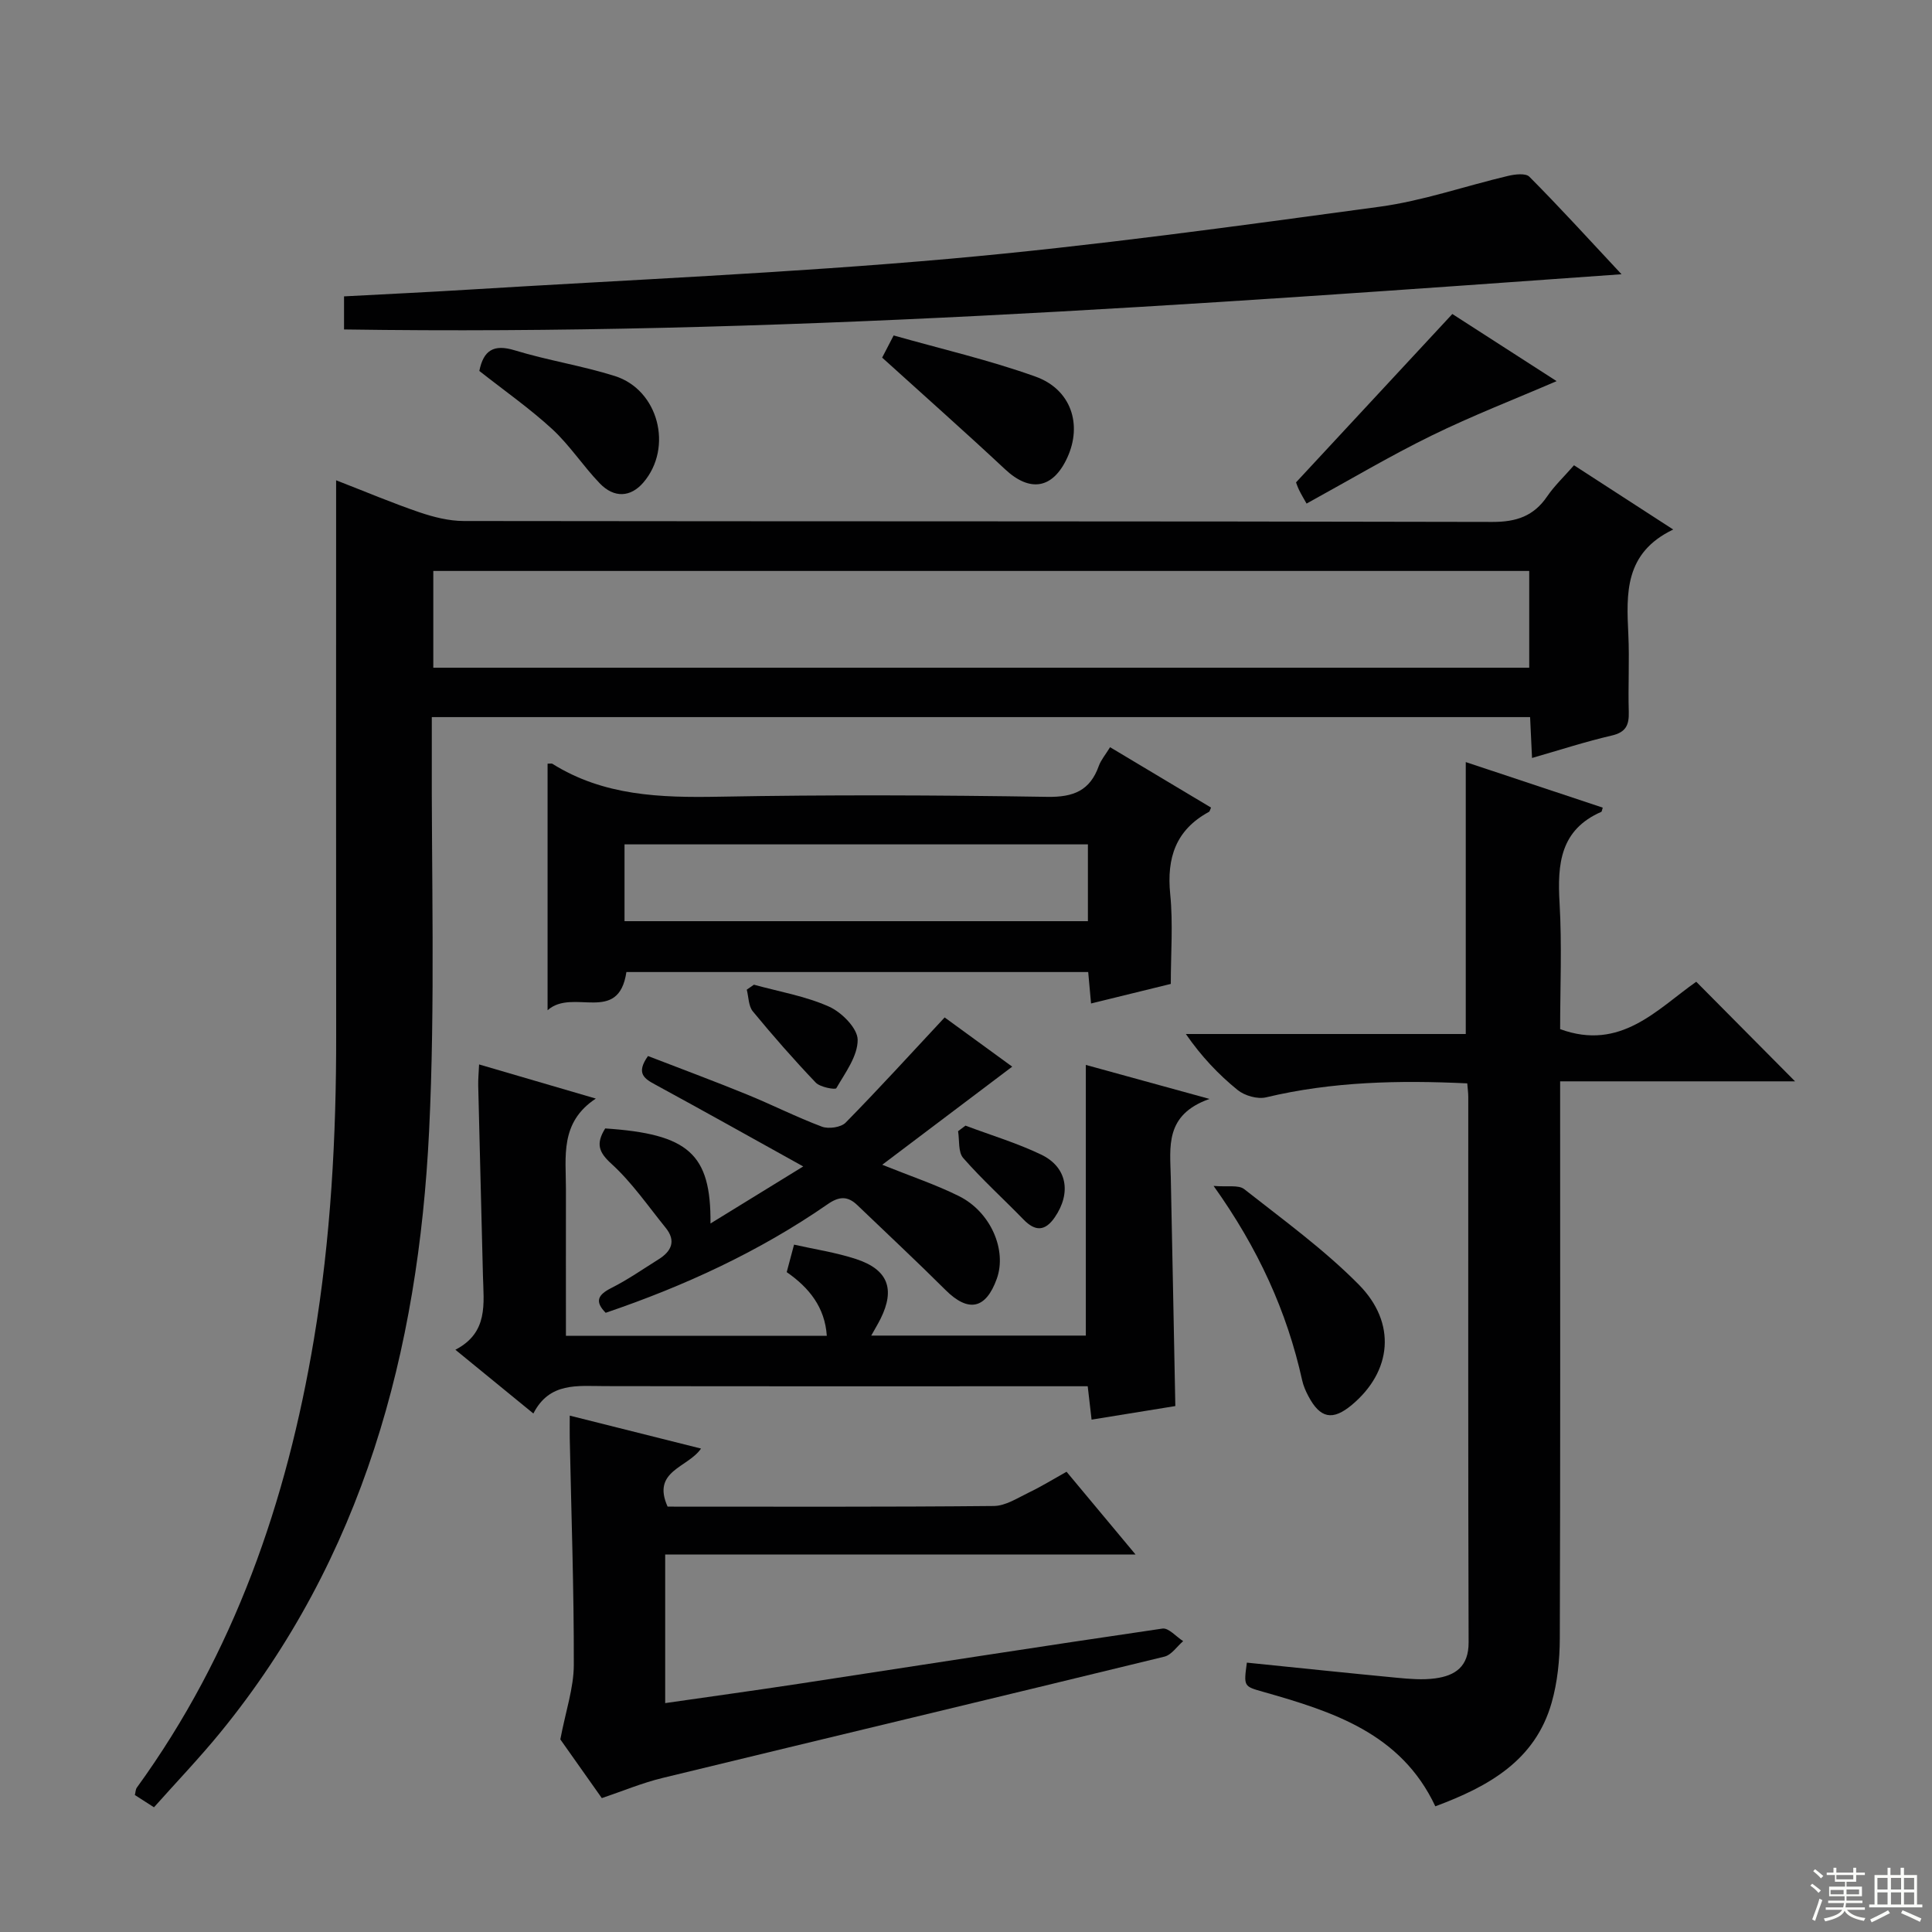 <svg enable-background="new 0 0 400 400" viewBox="0 0 400 400" xmlns="http://www.w3.org/2000/svg"><rect x="0" y="0" width="400" height="400" fill="#808080" stroke="none"/><g fill="#010102"><path d="m325.88 96.33c6.88 4.46 13.25 8.58 20.54 13.3-10.14 4.86-9.69 13.25-9.29 21.75.25 5.32-.07 10.67.09 16 .08 2.72-.58 4.23-3.54 4.91-5.48 1.27-10.86 3.03-16.49 4.64-.14-2.93-.26-5.55-.4-8.46-75.64 0-151.07 0-227.39 0 0 1.91.01 3.83 0 5.75-.11 26.66.74 53.37-.56 79.98-2.23 45.53-13.65 88.28-43.22 124.49-4.31 5.27-9.03 10.2-13.74 15.49-1.52-.98-2.72-1.75-3.96-2.54.16-.63.15-1.18.41-1.53 20.17-27.8 31.04-59.25 36.66-92.81 3.5-20.9 4.64-41.95 4.61-63.1-.04-36-.01-72-.01-108 0-1.97 0-3.94 0-6.76 6.24 2.42 11.69 4.73 17.27 6.63 2.92.99 6.08 1.79 9.14 1.8 71 .1 142 .02 212.99.19 4.99.01 8.56-1.21 11.35-5.31 1.49-2.18 3.45-4.03 5.54-6.42zm-236.17 41.91h226.9c0-6.92 0-13.49 0-20.03-75.79 0-151.2 0-226.9 0z"/><path d="m331.83 167.21c-.18.57-.19.82-.29.87-8.52 3.72-9.12 10.79-8.65 18.85.51 8.78.12 17.61.12 26.14 12.55 4.6 20.06-4.11 28.18-9.81 6.88 6.93 13.63 13.73 20.46 20.62-15.71 0-31.88 0-48.64 0v5.91c0 36.49.06 72.97-.07 109.46-.02 4.44-.48 9.03-1.69 13.28-3.41 11.98-13.05 17.34-24.08 21.45-7.11-15.15-21.27-19.62-35.66-23.71-4.02-1.14-4.03-1.1-3.36-6.04 10.34 1.05 20.69 2.14 31.05 3.13 2.63.25 5.35.48 7.94.13 4.15-.56 6.94-2.43 6.92-7.45-.12-37.65-.06-75.31-.07-112.96 0-.81-.12-1.61-.21-2.78-14.11-.67-27.94-.38-41.64 2.89-1.78.43-4.44-.33-5.91-1.52-3.97-3.22-7.51-6.96-10.71-11.59h57.95c0-18.99 0-37.39 0-56.3 9.46 3.15 18.91 6.29 28.36 9.43z"/><path d="m250.41 227.52c-9.33 3.3-8.14 9.97-8.01 16.27.33 15.59.62 31.18.94 47.32-5.39.87-11.21 1.82-17.34 2.81-.27-2.31-.51-4.39-.8-6.91-1.98 0-3.76 0-5.55 0-31.48 0-62.96.03-94.44-.03-5.64-.01-11.45-.86-14.78 5.67-5.5-4.5-10.48-8.57-16.15-13.2 6.87-3.54 5.85-9.57 5.71-15.3-.32-13.13-.67-26.27-.98-39.4-.03-1.29.1-2.59.18-4.37 7.97 2.33 15.58 4.56 24.17 7.07-7.51 4.95-6.17 12.07-6.19 18.8-.02 9.97 0 19.94 0 30.31h54.01c-.39-5.88-3.64-9.95-8.3-13.18.47-1.78.9-3.36 1.52-5.69 4.3.97 8.7 1.62 12.86 2.99 6.6 2.17 8.1 6.21 5.06 12.34-.51 1.02-1.1 2-1.94 3.5h44.43c0-18.39 0-36.92 0-56.04 7.73 2.11 15.84 4.35 25.6 7.04z"/><path d="m138.22 311.93c22.59 0 45.07.09 67.54-.13 2.44-.02 4.93-1.67 7.28-2.8 2.53-1.21 4.93-2.7 7.78-4.29 4.58 5.49 9.1 10.91 14.28 17.13-33.02 0-65.04 0-97.38 0v30.77c9.4-1.36 18.54-2.61 27.66-4 25.09-3.83 50.17-7.76 75.29-11.43 1.28-.19 2.86 1.69 4.29 2.6-1.28 1.1-2.41 2.85-3.88 3.21-34.63 8.45-69.31 16.71-103.96 25.13-4.16 1.01-8.16 2.69-12.52 4.16-3.17-4.49-6.32-8.95-8.59-12.16 1.12-5.9 2.78-10.65 2.79-15.41.04-15.63-.52-31.26-.84-46.89-.03-1.48 0-2.96 0-4.73 9.14 2.29 17.94 4.5 27.18 6.82-2.73 3.99-10.27 4.57-6.92 12.02z"/><path d="m113.37 158.11c.66 0 .86-.06.97.01 10.65 6.68 22.4 7.05 34.53 6.83 22.65-.42 45.31-.33 67.96.03 5.44.09 8.84-1.29 10.67-6.41.44-1.22 1.34-2.26 2.33-3.87 7.04 4.21 13.97 8.36 20.9 12.5-.19.4-.24.79-.45.9-6.85 3.73-8.75 9.5-8 17.03.61 6.07.12 12.25.12 18.58-5.66 1.39-10.9 2.68-16.51 4.05-.22-2.43-.4-4.36-.59-6.51-32.02 0-63.77 0-95.61 0-1.63 10.95-11.09 3.22-16.32 7.91 0-17.82 0-34.34 0-51.05zm111.87 16.71c-32.25 0-64.11 0-95.94 0v15.9h95.94c0-5.24 0-10.33 0-15.9z"/><path d="m335.72 56.78c-89.08 6.36-176.46 12.74-264.49 11.43 0-2.55 0-4.61 0-6.85 8.54-.46 16.97-.85 25.4-1.37 33.35-2.05 66.77-3.46 100.04-6.42 29.74-2.65 59.37-6.76 88.97-10.77 8.98-1.22 17.71-4.29 26.58-6.38 1.42-.34 3.65-.61 4.42.17 6.18 6.21 12.08 12.69 19.08 20.19z"/><path d="m125.3 233.63c17.24 1.15 21.92 5.23 21.8 19.68 6.31-3.88 12.27-7.54 19.2-11.81-10.84-6.02-20.67-11.53-30.57-16.91-2.29-1.24-4.14-2.33-1.57-5.95 6.68 2.58 13.6 5.15 20.44 7.94 5.23 2.13 10.28 4.7 15.56 6.68 1.39.52 3.95.16 4.92-.83 6.84-6.96 13.42-14.19 20.5-21.78 4.38 3.19 9.28 6.76 13.99 10.19-9.01 6.8-17.7 13.37-26.91 20.31 5.96 2.4 11.1 4.11 15.9 6.5 6.57 3.28 9.94 11.17 7.82 17.09-2.27 6.34-5.91 7.04-10.64 2.32-5.98-5.96-12.16-11.71-18.25-17.56-2-1.92-3.78-1.82-6.12-.19-14.15 9.8-29.64 16.94-45.97 22.49-2.28-2.31-1.68-3.7 1.16-5.13 3.4-1.71 6.55-3.91 9.79-5.94 2.66-1.66 3.68-3.8 1.47-6.53-3.64-4.49-6.96-9.35-11.19-13.21-2.7-2.44-3.29-4.19-1.33-7.36z"/><path d="m270.51 104.26c-.61-1.08-1.12-1.93-1.55-2.81-.35-.72-.59-1.49-.63-1.58 10.8-11.63 21.3-22.94 32.36-34.86 6.75 4.35 14.36 9.24 21.59 13.9-8.62 3.72-17.43 7.13-25.88 11.27-8.65 4.23-16.94 9.17-25.89 14.08z"/><path d="m251.26 245.53c2.84.25 5.16-.26 6.34.67 8.08 6.36 16.5 12.46 23.7 19.74 7.94 8.01 6.84 18.01-1.39 24.91-4 3.35-6.59 2.85-9.05-1.84-.54-1.02-1.01-2.11-1.26-3.23-3.16-14.28-9.12-27.33-18.34-40.25z"/><path d="m182.64 74.04c.29-.57 1.13-2.17 2.38-4.59 9.82 2.79 19.8 5.09 29.37 8.52 7.39 2.65 9.73 9.93 6.58 16.78-2.99 6.5-7.73 7.23-12.89 2.4-8.18-7.65-16.57-15.07-25.44-23.11z"/><path d="m99.24 76.8c.86-4.25 2.94-5.62 7.36-4.26 6.8 2.08 13.91 3.17 20.69 5.31 9.07 2.87 12.1 14.82 5.92 22.04-2.61 3.05-6.03 3.31-9.04.18-3.45-3.58-6.2-7.87-9.83-11.22-4.63-4.26-9.83-7.9-15.1-12.05z"/><path d="m156.09 203.87c5.22 1.44 10.67 2.36 15.55 4.54 2.61 1.16 5.92 4.49 5.93 6.87.02 3.37-2.57 6.82-4.42 10.02-.21.36-3.35-.2-4.26-1.16-4.52-4.74-8.85-9.68-13.02-14.74-.91-1.1-.87-2.98-1.26-4.5.5-.35.99-.69 1.48-1.03z"/><path d="m199.89 233.05c5.24 1.97 10.65 3.59 15.68 6 5.39 2.59 6.27 7.94 2.81 12.98-2.01 2.92-4.05 2.96-6.48.45-4.14-4.26-8.57-8.27-12.48-12.73-1.07-1.22-.75-3.67-1.06-5.55.51-.38 1.02-.76 1.53-1.15z"/></g><path d="m374.8 390.4.4-.4c.7.5 1.3 1 1.8 1.4l-.5.5c-.5-.6-1.1-1.1-1.7-1.5zm1 7.3-.6-.3c.5-1.4 1.1-2.8 1.5-4.3.2.1.4.2.6.3-.5 1.3-1 2.8-1.5 4.3zm-.4-10.3.4-.4c.4.3 1 .8 1.7 1.4l-.5.5c-.4-.5-1-1-1.6-1.5zm2.5.3h1.7v-1h.6v1h3.5v-1h.6v1h1.8v.5h-1.8v1.4h-2v1h3.2v2h-3.2v.9h3.3v.5h-3.4c0 .3-.1.6-.1.9h4v.5h-3.7c.7.9 1.9 1.5 3.8 1.7-.1.2-.2.4-.3.6-2.1-.4-3.5-1.1-4-2.1-.4 1-1.8 1.7-4 2.2-.1-.2-.2-.4-.3-.6 2.1-.4 3.4-1 3.8-1.8h-3.4v-.5h3.6c.1-.3.1-.6.2-.9h-3.3v-.5h3.4c0-.3 0-.6 0-.9h-3.2v-2h3.3v-1h-2.1v-1.4h-1.7v-.5zm1.1 3.5v1h2.7c0-.3 0-.4 0-.4 0-.1 0-.2 0-.2 0-.1 0-.2 0-.3h-2.7zm1.2-3v.9h3.5v-.9zm4.7 3h-2.6v.6.4h2.6z" fill="#fbfcfa"/><path d="m393.6 386.7h.6v1.5h2.7v6.1h1.1v.6h-11v-.6h1.1v-6.1h2.7v-1.5h.6v1.5h2.1v-1.5zm-2.7 8.8.4.6c-1.2.6-2.5 1.3-3.8 1.9-.1-.2-.2-.4-.3-.6 1.2-.6 2.5-1.2 3.7-1.9zm-2.2-6.7v2.4h2.1v-2.4zm0 3v2.5h2.1v-2.5zm2.8-3v2.4h2.1v-2.4zm0 3v2.5h2.1v-2.5zm6 6.1c-1.4-.7-2.7-1.3-3.9-1.8l.3-.6c1.5.6 2.7 1.2 3.9 1.7zm-1.2-9.1h-2.1v2.4h2.1zm-2.1 3v2.5h2.1v-2.5z" fill="#fbfcfa"/></svg>